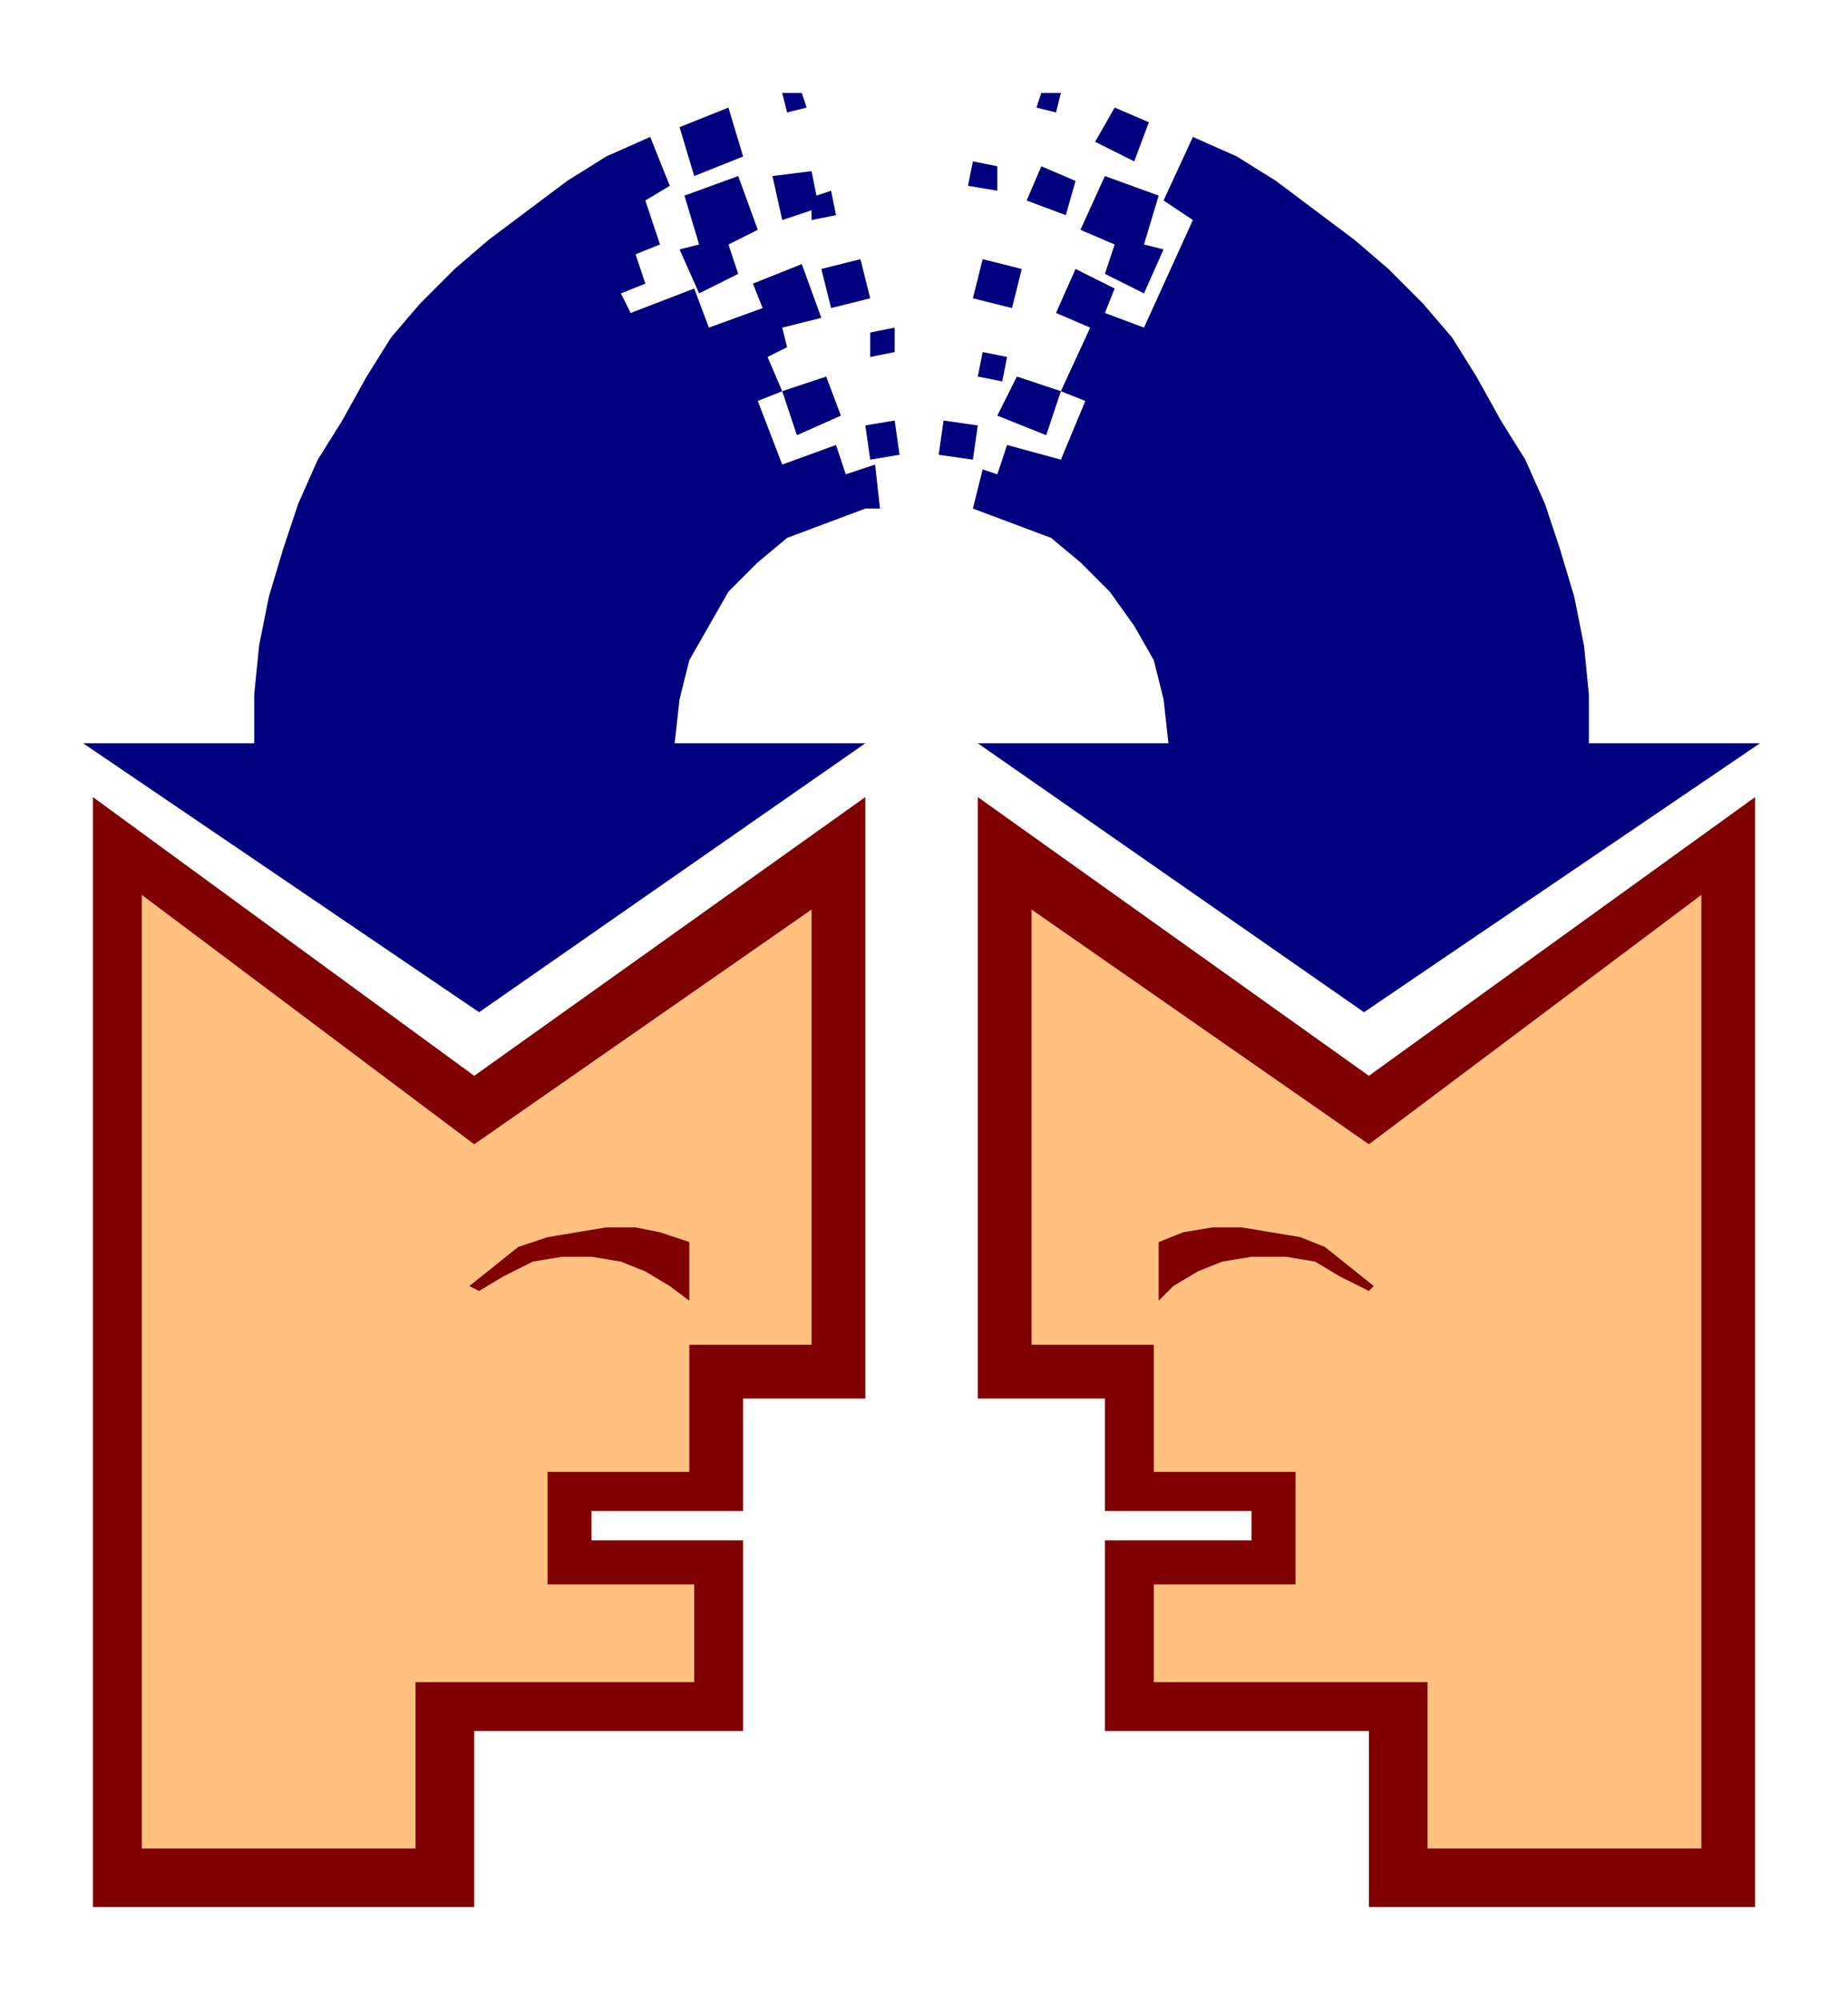 <?xml version="1.0" encoding="UTF-8" standalone="no"?>
<svg
   xmlns:dc="http://purl.org/dc/elements/1.1/"
   xmlns:cc="http://creativecommons.org/ns#"
   xmlns:rdf="http://www.w3.org/1999/02/22-rdf-syntax-ns#"
   xmlns:svg="http://www.w3.org/2000/svg"
   xmlns="http://www.w3.org/2000/svg"
   xmlns:sodipodi="http://sodipodi.sourceforge.net/DTD/sodipodi-0.dtd"
   xmlns:inkscape="http://www.inkscape.org/namespaces/inkscape"
   version="1.0"
   width="100.013mm"
   height="108.215mm"
   id="svg55"
   sodipodi:docname="DSGNC041.WMF">
  <sodipodi:namedview
     pagecolor="#ffffff"
     bordercolor="#666666"
     borderopacity="1"
     objecttolerance="10"
     gridtolerance="10"
     guidetolerance="10"
     inkscape:pageopacity="0"
     inkscape:pageshadow="2"
     inkscape:window-width="640"
     inkscape:window-height="480"
     id="namedview57" />
  <defs
     id="defs3">
    <pattern
       id="WMFhbasepattern"
       patternUnits="userSpaceOnUse"
       width="6"
       height="6"
       x="0"
       y="0" />
  </defs>
  <path
     style="fill:#010180;fill-rule:evenodd;fill-opacity:1;stroke:none;"
     d="  M 160,95   L 171,91   L 173,97   L 179,95   L 180,104   L 177,104   L 169,107   L 161,110   L 155,115   L 149,121   L 145,128   L 141,135   L 139,143   L 138,152   L 177,152   L 98,207   L 17,152   L 52,152   L 52,142   L 53,132   L 55,122   L 58,112   L 61,103   L 65,94   L 70,86   L 75,77   L 80,69   L 86,62   L 93,55   L 100,49   L 108,43   L 116,37   L 124,32   L 133,28   L 137,38   L 132,41   L 135,50   L 130,52   L 132,58   L 127,60   L 129,64   L 142,59   L 145,67   L 156,63   L 154,58   L 164,54   L 168,65   L 160,67   L 161,71   L 157,73   L 160,80   L 155,82   L 160,95  z "
     id="path5" />
  <path
     style="fill:#010180;fill-rule:evenodd;fill-opacity:1;stroke:none;"
     d="  M 168,55   L 176,53   L 178,61   L 170,63   L 168,55  z "
     id="path7" />
  <path
     style="fill:#010180;fill-rule:evenodd;fill-opacity:1;stroke:none;"
     d="  M 178,68   L 183,67   L 183,72   L 178,73   L 178,68  z "
     id="path9" />
  <path
     style="fill:#010180;fill-rule:evenodd;fill-opacity:1;stroke:none;"
     d="  M 177,87   L 183,86   L 184,93   L 178,94   L 177,87  z "
     id="path11" />
  <path
     style="fill:#010180;fill-rule:evenodd;fill-opacity:1;stroke:none;"
     d="  M 160,19   L 164,19   L 165,22   L 161,23   L 160,19  z "
     id="path13" />
  <path
     style="fill:#010180;fill-rule:evenodd;fill-opacity:1;stroke:none;"
     d="  M 158,36   L 166,35   L 167,40   L 170,39   L 171,44   L 166,45   L 166,43   L 160,45   L 158,36  z "
     id="path15" />
  <path
     style="fill:#010180;fill-rule:evenodd;fill-opacity:1;stroke:none;"
     d="  M 149,50   L 155,47   L 151,36   L 140,40   L 143,50   L 139,51   L 143,60   L 151,56   L 149,50  z "
     id="path17" />
  <path
     style="fill:#010180;fill-rule:evenodd;fill-opacity:1;stroke:none;"
     d="  M 139,26   L 149,22   L 152,32   L 142,36   L 139,26  z "
     id="path19" />
  <path
     style="fill:#010180;fill-rule:evenodd;fill-opacity:1;stroke:none;"
     d="  M 160,80   L 169,77   L 172,85   L 163,89   L 160,80  z "
     id="path21" />
  <path
     style="fill:#010180;fill-rule:evenodd;fill-opacity:1;stroke:none;"
     d="  M 217,94   L 206,91   L 204,97   L 201,96   L 199,104   L 207,107   L 215,110   L 221,115   L 227,121   L 232,128   L 236,135   L 238,143   L 239,152   L 200,152   L 279,207   L 360,152   L 325,152   L 325,142   L 324,132   L 322,122   L 319,112   L 316,103   L 312,94   L 307,86   L 302,77   L 297,69   L 291,62   L 284,55   L 277,49   L 269,43   L 261,37   L 253,32   L 244,28   L 238,41   L 244,45   L 234,67   L 226,64   L 228,59   L 220,55   L 216,64   L 223,67   L 217,80   L 222,82   L 217,94  z "
     id="path23" />
  <path
     style="fill:#010180;fill-rule:evenodd;fill-opacity:1;stroke:none;"
     d="  M 209,55   L 201,53   L 199,61   L 207,63   L 209,55  z "
     id="path25" />
  <path
     style="fill:#010180;fill-rule:evenodd;fill-opacity:1;stroke:none;"
     d="  M 235,25   L 228,22   L 224,29   L 232,33   L 235,25  z "
     id="path27" />
  <path
     style="fill:#010180;fill-rule:evenodd;fill-opacity:1;stroke:none;"
     d="  M 206,73   L 201,72   L 200,77   L 205,78   L 206,73  z "
     id="path29" />
  <path
     style="fill:#010180;fill-rule:evenodd;fill-opacity:1;stroke:none;"
     d="  M 204,34   L 199,33   L 198,38   L 204,39   L 204,34  z "
     id="path31" />
  <path
     style="fill:#010180;fill-rule:evenodd;fill-opacity:1;stroke:none;"
     d="  M 220,37   L 213,34   L 210,41   L 218,44   L 220,37  z "
     id="path33" />
  <path
     style="fill:#010180;fill-rule:evenodd;fill-opacity:1;stroke:none;"
     d="  M 200,87   L 193,86   L 192,93   L 199,94   L 200,87  z "
     id="path35" />
  <path
     style="fill:#010180;fill-rule:evenodd;fill-opacity:1;stroke:none;"
     d="  M 217,19   L 213,19   L 212,22   L 216,23   L 217,19  z "
     id="path37" />
  <path
     style="fill:#010180;fill-rule:evenodd;fill-opacity:1;stroke:none;"
     d="  M 228,50   L 221,47   L 226,36   L 237,40   L 234,50   L 238,51   L 234,60   L 226,56   L 228,50  z "
     id="path39" />
  <path
     style="fill:#010180;fill-rule:evenodd;fill-opacity:1;stroke:none;"
     d="  M 217,80   L 208,77   L 204,85   L 214,89   L 217,80  z "
     id="path41" />
  <path
     style="fill:#800101;fill-rule:evenodd;fill-opacity:1;stroke:none;"
     d="  M 19,163   L 97,220   L 177,163   L 177,286   L 152,286   L 152,309   L 121,309   L 121,315   L 152,315   L 152,354   L 97,354   L 97,390   L 19,390   L 19,163  z "
     id="path43" />
  <path
     style="fill:#ffc080;fill-rule:evenodd;fill-opacity:1;stroke:none;"
     d="  M 29,183   L 97,234   L 166,186   L 166,275   L 141,275   L 141,301   L 112,301   L 112,324   L 142,324   L 142,344   L 85,344   L 85,378   L 29,378   L 29,183  z "
     id="path45" />
  <path
     style="fill:#800101;fill-rule:evenodd;fill-opacity:1;stroke:none;"
     d="  M 96,263   L 101,259   L 106,255   L 112,253   L 118,252   L 124,251   L 130,251   L 135,252   L 141,254   L 141,266   L 137,263   L 132,260   L 127,258   L 121,257   L 115,257   L 109,258   L 103,261   L 98,264   L 96,263  z "
     id="path47" />
  <path
     style="fill:#800101;fill-rule:evenodd;fill-opacity:1;stroke:none;"
     d="  M 359,163   L 280,220   L 200,163   L 200,286   L 226,286   L 226,309   L 256,309   L 256,315   L 226,315   L 226,354   L 280,354   L 280,390   L 359,390   L 359,163  z "
     id="path49" />
  <path
     style="fill:#ffc080;fill-rule:evenodd;fill-opacity:1;stroke:none;"
     d="  M 348,183   L 280,234   L 211,186   L 211,275   L 236,275   L 236,301   L 265,301   L 265,324   L 236,324   L 236,344   L 292,344   L 292,378   L 348,378   L 348,183  z "
     id="path51" />
  <path
     style="fill:#800101;fill-rule:evenodd;fill-opacity:1;stroke:none;"
     d="  M 281,263   L 276,259   L 271,255   L 266,253   L 260,252   L 254,251   L 248,251   L 242,252   L 237,254   L 237,266   L 240,263   L 245,260   L 250,258   L 256,257   L 263,257   L 269,258   L 274,261   L 280,264   L 281,263  z "
     id="path53" />
</svg>
